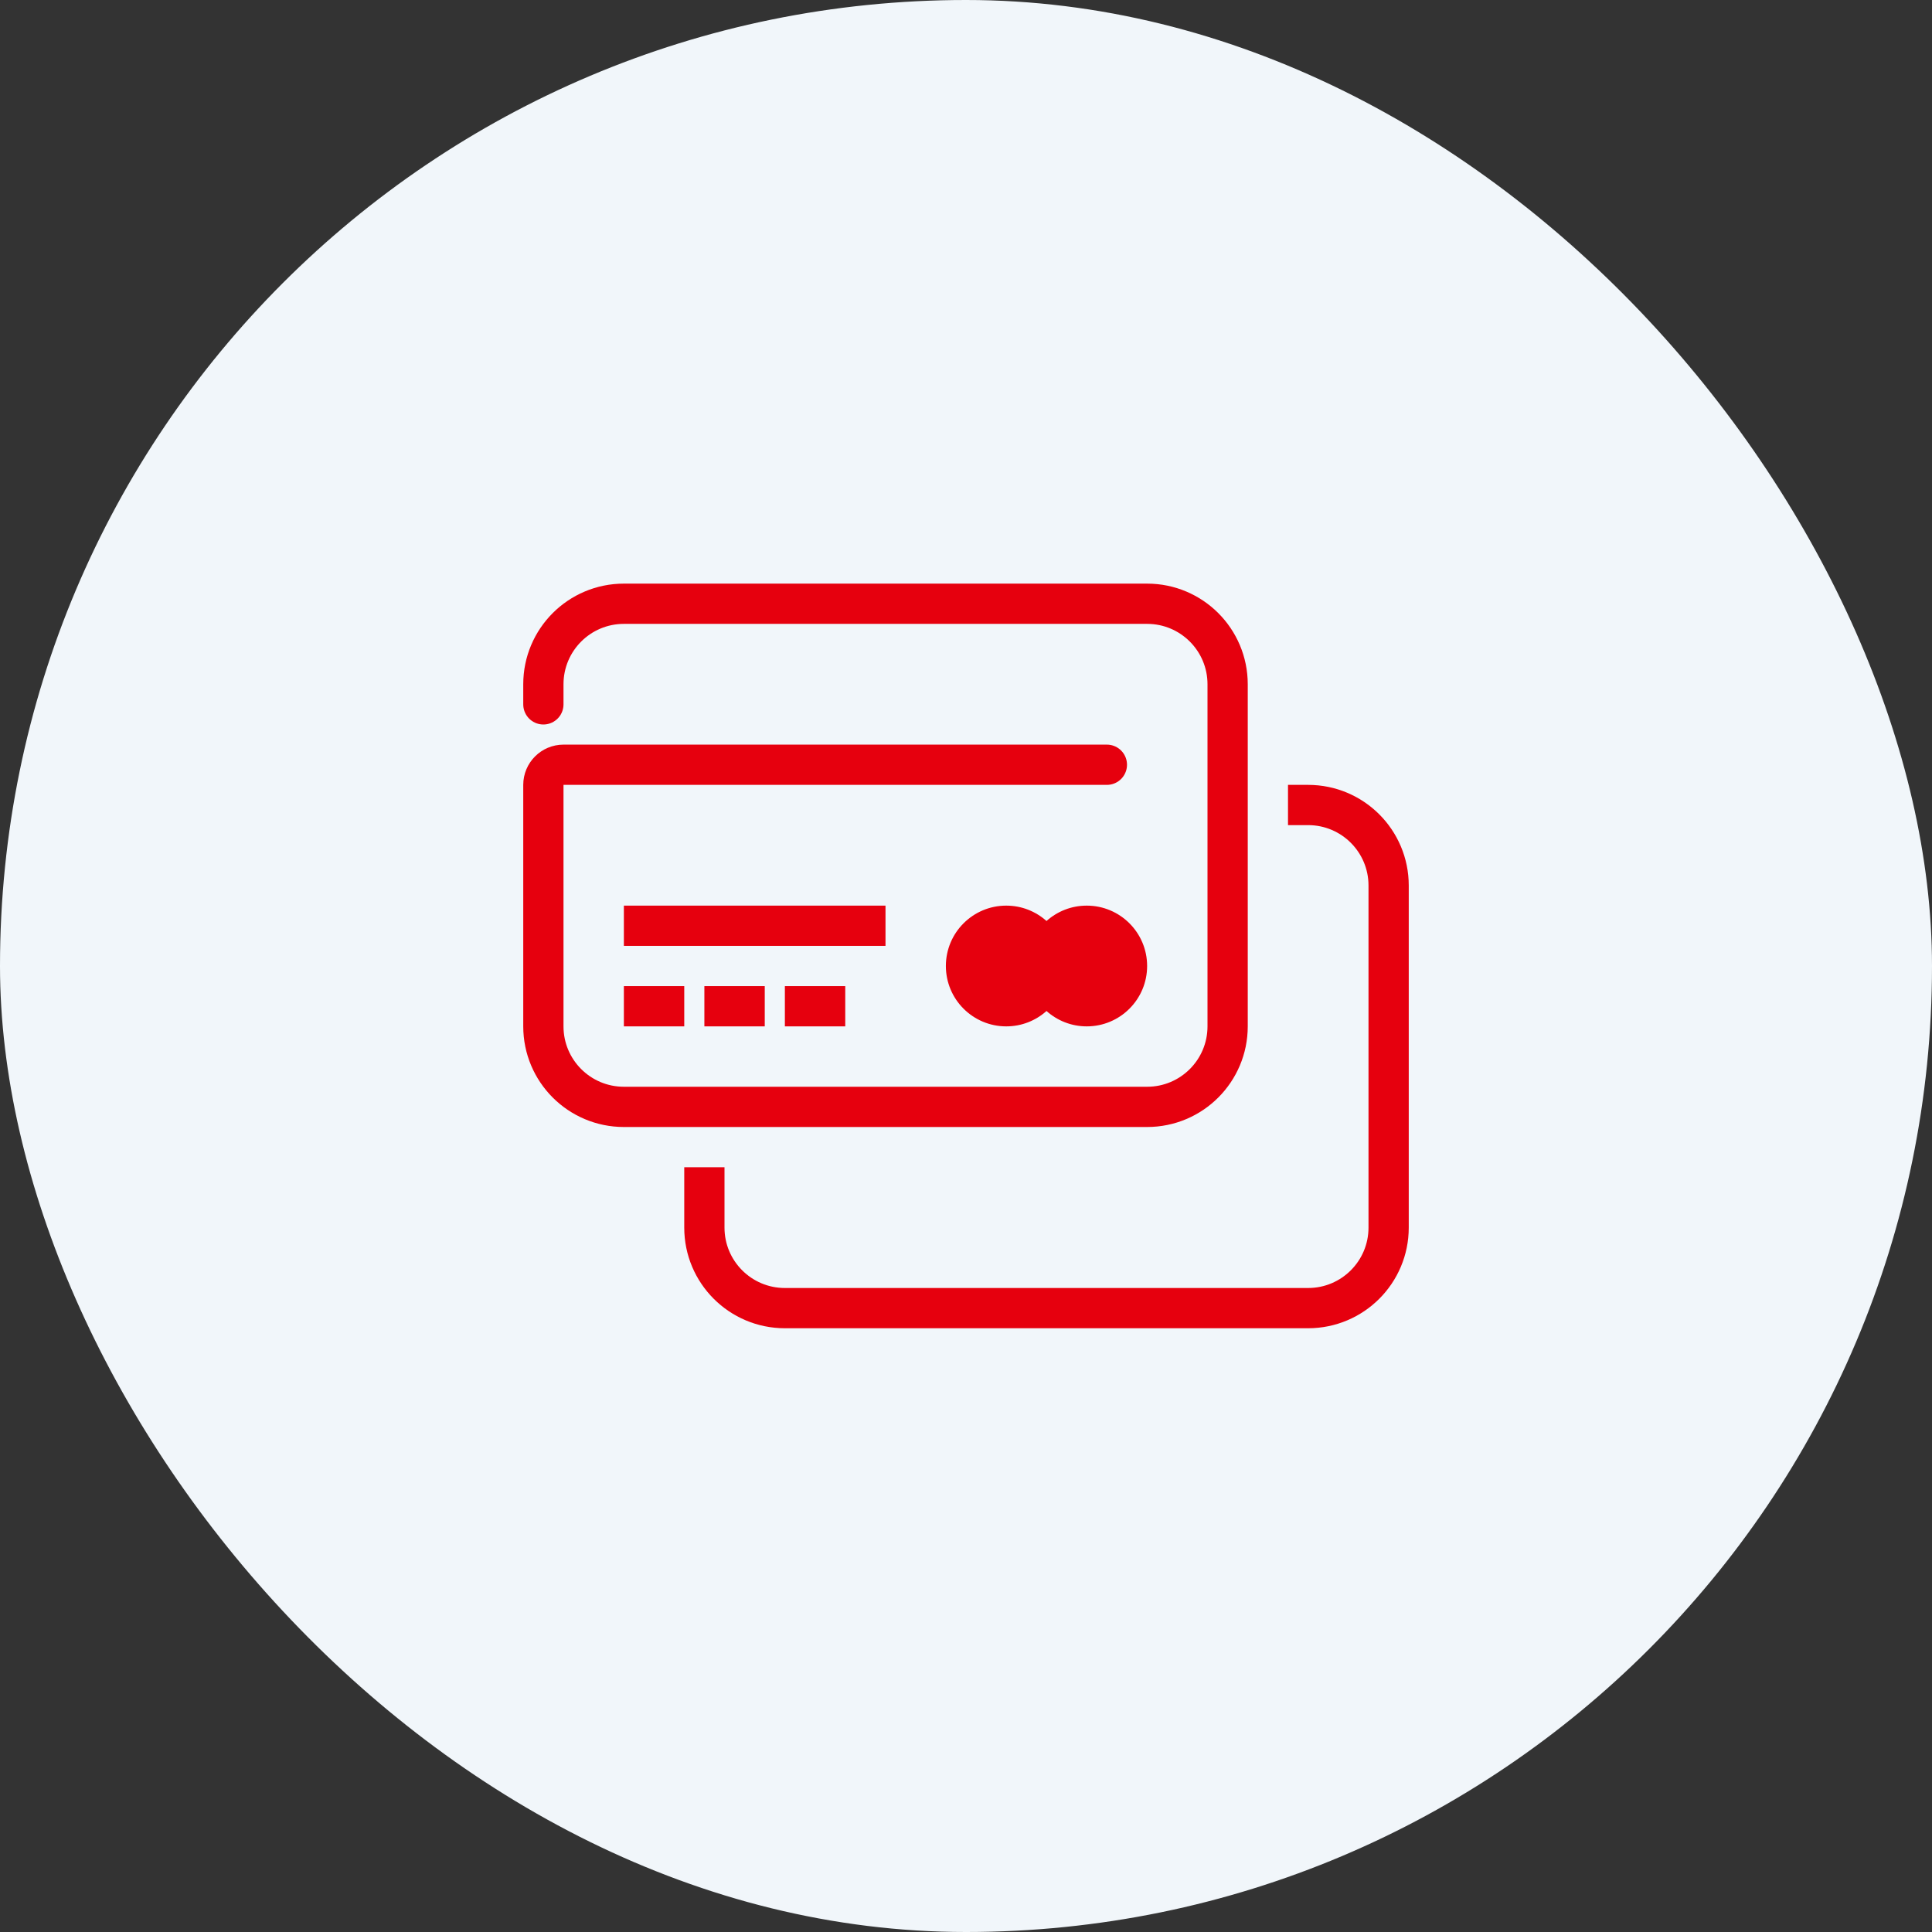 <svg width="96" height="96" viewBox="0 0 96 96" fill="none" xmlns="http://www.w3.org/2000/svg">
<rect x="0" y="0" width="96" height="96" fill="#333333" stroke="none"/>
<rect width="96" height="96" rx="48" fill="#F1F6FA"/>
<path d="M27 35V34C27 31.791 28.791 30 31 30H57C59.209 30 61 31.791 61 34V51C61 53.209 59.209 55 57 55H31C28.791 55 27 53.209 27 51V39C27 38.448 27.448 38 28 38H55" stroke="#E6000E" stroke-width="2" stroke-linecap="round"/>
<path d="M35 58C35 59.675 35 60.452 35 61C35 63.209 36.791 65 39 65H65C67.209 65 69 63.209 69 61V44C69 41.791 67.209 40 65 40H64" stroke="#E6000E" stroke-width="2"/>
<path d="M52 50.236C51.469 50.711 50.768 51 50 51C48.343 51 47 49.657 47 48C47 46.343 48.343 45 50 45C50.768 45 51.469 45.289 52 45.764C52.531 45.289 53.232 45 54 45C55.657 45 57 46.343 57 48C57 49.657 55.657 51 54 51C53.232 51 52.531 50.711 52 50.236Z" fill="#E6000E"/>
<path d="M31 47H44V45H31V47Z" fill="#E6000E"/>
<path d="M34 51H31V49H34V51Z" fill="#E6000E"/>
<path d="M38 51H35V49H38V51Z" fill="#E6000E"/>
<path d="M42 51H39V49H42V51Z" fill="#E6000E"/>
</svg>

